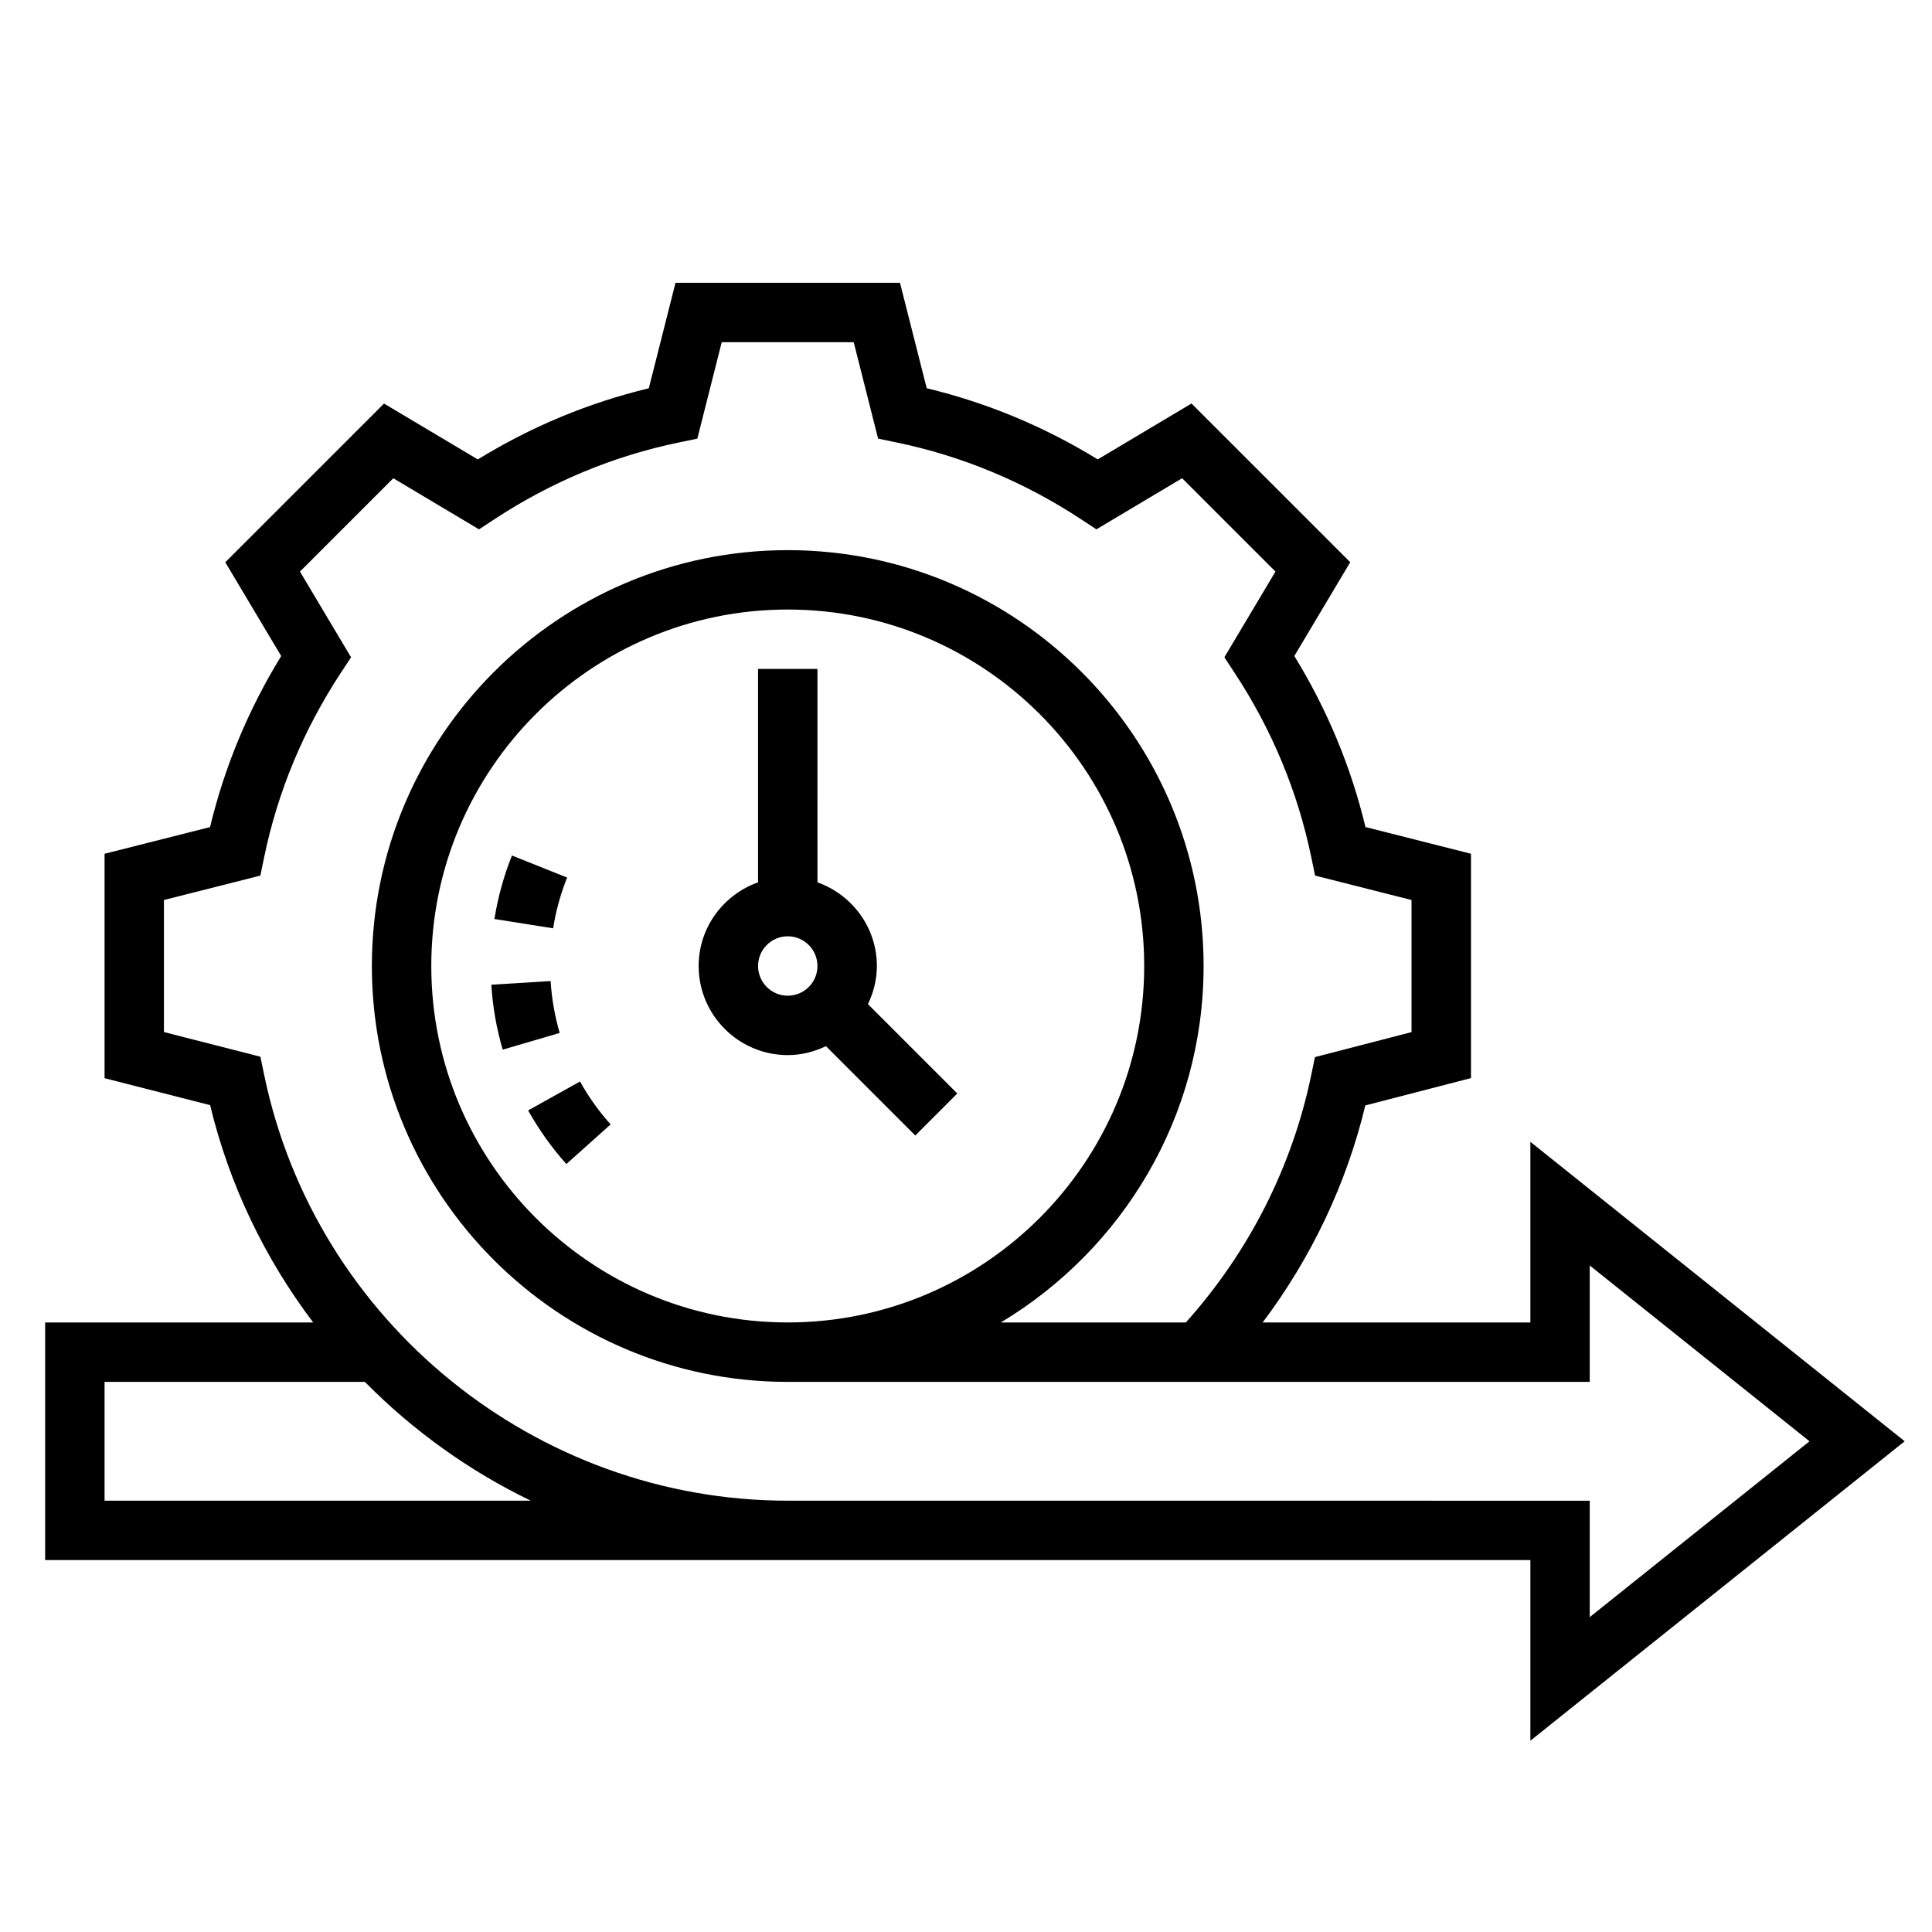 <?xml version="1.0" encoding="UTF-8"?>
<!-- Uploaded to: ICON Repo, www.svgrepo.com, Generator: ICON Repo Mixer Tools -->
<svg fill="#000000" width="800px" height="800px" version="1.1" viewBox="144 144 512 512" xmlns="http://www.w3.org/2000/svg">
 <g>
  <path d="m648.76 525.95-99.195-79.355v47.867h-70.941c12.871-17.129 22.184-36.66 27.199-57.512l28-7.242v-59.457l-27.961-7.078c-3.832-15.965-10.156-31.164-18.852-45.328l14.816-24.852-42.066-42.059-24.852 14.809c-14.152-8.691-29.355-15.02-45.32-18.852l-7.082-27.949h-59.488l-7.078 27.961c-15.965 3.832-31.164 10.156-45.32 18.852l-24.852-14.809-42.066 42.059 14.816 24.852c-8.691 14.152-15.02 29.363-18.852 45.328l-27.957 7.074v59.473l27.977 7.141c5.117 21.316 14.609 40.777 27.309 57.59h-71.031v62.977h393.6v47.871zm-477.05 15.746v-31.488h68.977c12.73 12.895 27.582 23.57 43.965 31.488zm181.05 0c-66.871 0-125.22-47.461-138.75-112.84l-1-4.816-25.566-6.539v-34.992l25.551-6.465 1-4.832c3.59-17.383 10.43-33.832 20.332-48.902l2.707-4.117-13.539-22.719 24.734-24.734 22.719 13.547 4.117-2.707c15.066-9.902 31.52-16.742 48.902-20.332l4.832-1 6.465-25.555h34.977l6.465 25.551 4.832 1c17.383 3.59 33.832 10.43 48.902 20.332l4.117 2.707 22.719-13.547 24.734 24.734-13.539 22.719 2.707 4.117c9.902 15.066 16.742 31.52 20.332 48.902l1 4.832 25.559 6.473v35.008l-25.594 6.621-0.992 4.793c-5.062 24.371-16.555 46.926-33.219 65.527h-49.027c32.121-19.273 53.73-54.344 53.73-94.457 0-60.773-49.438-110.21-110.21-110.21-60.773 0-110.21 49.438-110.21 110.21 0 60.773 49.438 110.21 110.21 110.21h212.54v-30.852l58.242 46.594-58.242 46.598v-30.852zm0-47.234c-52.09 0-94.465-42.375-94.465-94.465s42.375-94.465 94.465-94.465 94.465 42.375 94.465 94.465-42.375 94.465-94.465 94.465z"/>
  <path d="m294.29 376.56-14.617-5.84c-2.164 5.414-3.723 11.074-4.644 16.824l15.555 2.473c0.723-4.594 1.977-9.117 3.707-13.457z"/>
  <path d="m289.92 403.99-15.715 0.969c0.363 5.832 1.371 11.617 3.016 17.207l15.105-4.426c-1.305-4.461-2.117-9.09-2.406-13.75z"/>
  <path d="m283.96 438.27c2.844 5.094 6.25 9.871 10.133 14.211l11.73-10.5c-3.109-3.473-5.84-7.297-8.109-11.375z"/>
  <path d="m376.38 400c0-10.25-6.606-18.91-15.742-22.168l-0.004-56.555h-15.742v56.551c-9.141 3.258-15.742 11.918-15.742 22.168 0 13.02 10.598 23.617 23.617 23.617 3.637 0 7.039-0.891 10.117-2.371l23.68 23.68 11.133-11.133-23.68-23.68c1.473-3.074 2.363-6.473 2.363-10.109zm-23.617 7.871c-4.336 0-7.871-3.535-7.871-7.871s3.535-7.871 7.871-7.871 7.871 3.535 7.871 7.871-3.531 7.871-7.871 7.871z"/>
 </g>
</svg>